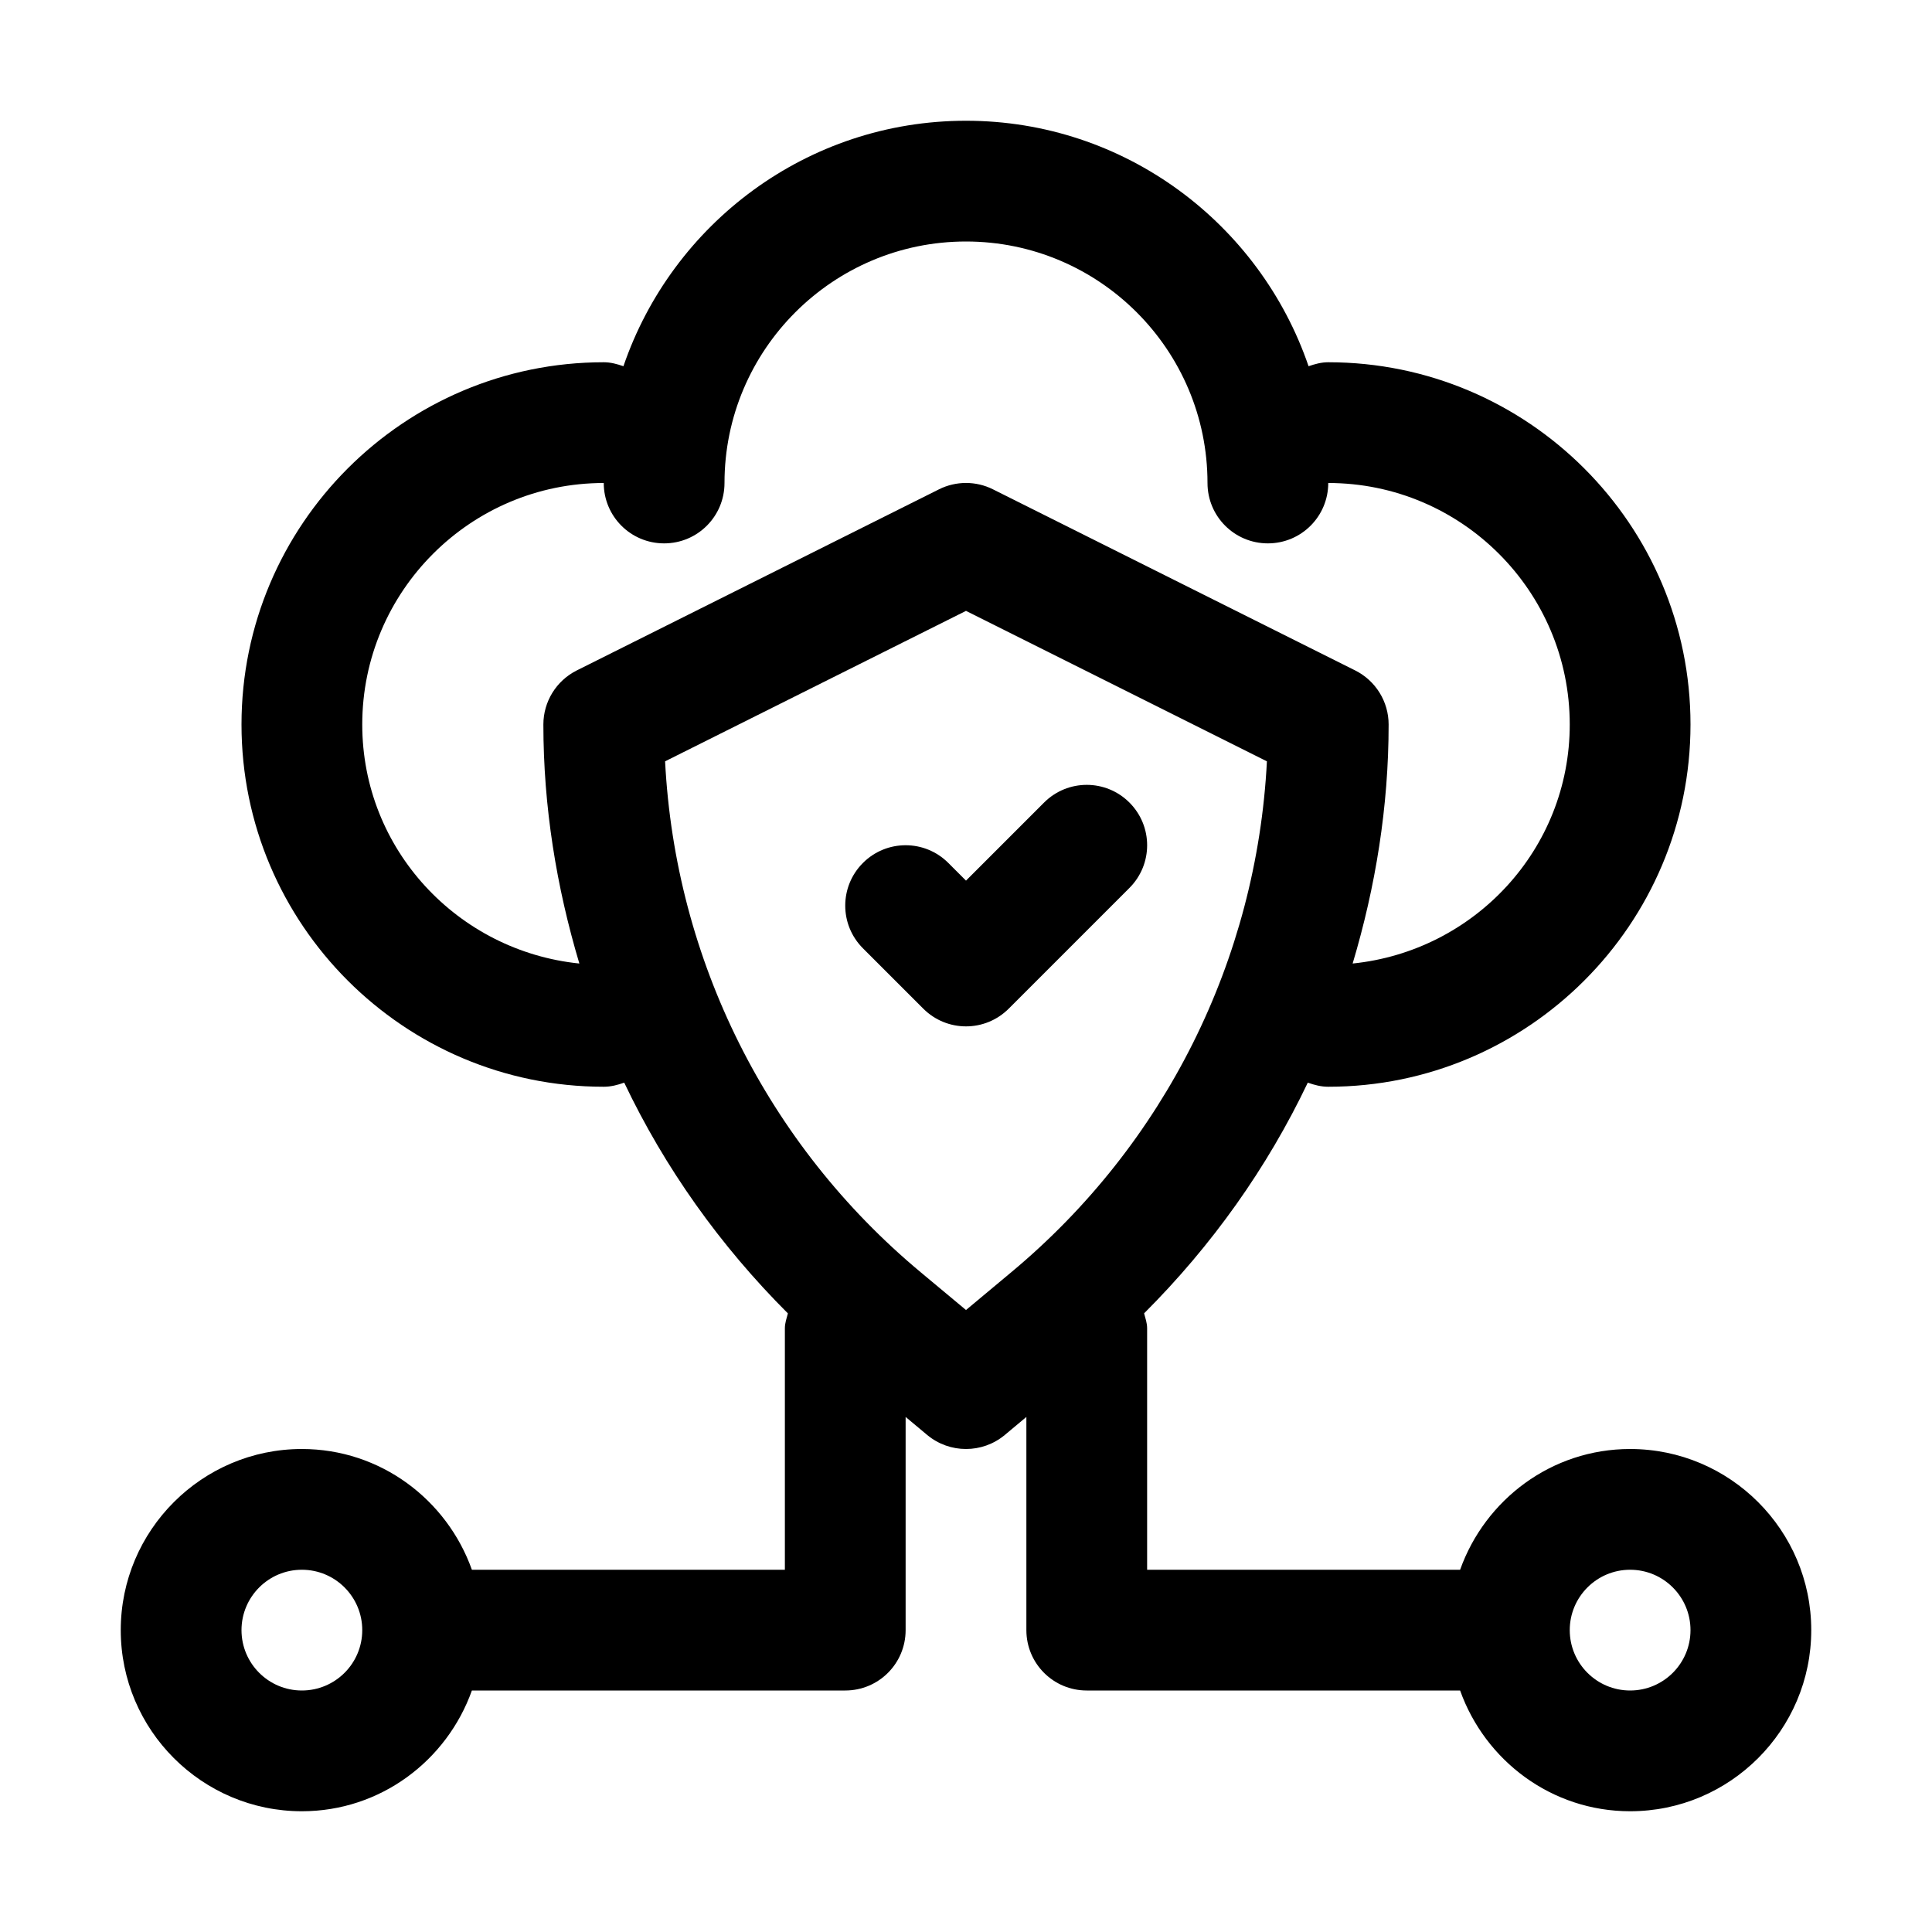 <svg xmlns="http://www.w3.org/2000/svg" width="512" viewBox="0 0 32 32" height="512"><g id="_x31_9"><path d="m27 24c-1.302 0-2.402.839-2.816 2h-5.184v-4c0-.088-.029-.166-.05-.247 1.124-1.123 2.04-2.412 2.711-3.821.107.038.219.068.339.068 3.309 0 6-2.691 6-6s-2.691-6-6-6c-.116 0-.223.03-.326.066-.807-2.361-3.043-4.066-5.674-4.066s-4.867 1.705-5.674 4.066c-.103-.036-.21-.066-.326-.066-3.309 0-6 2.691-6 6s2.691 6 6 6c.12 0 .232-.03.339-.068.671 1.41 1.587 2.699 2.711 3.822-.021.08-.05.159-.05.246v4h-5.184c-.414-1.161-1.514-2-2.816-2-1.654 0-3 1.346-3 3s1.346 3 3 3c1.302 0 2.402-.839 2.816-2h6.184c.553 0 1-.447 1-1v-3.531l.359.3c.186.154.413.231.641.231s.455-.077.641-.231l.359-.3v3.531c0 .553.447 1 1 1h6.184c.414 1.161 1.514 2 2.816 2 1.654 0 3-1.346 3-3s-1.346-3-3-3zm-22 4c-.552 0-1-.448-1-1s.448-1 1-1 1 .448 1 1-.448 1-1 1zm1-16c0-2.206 1.794-4 4-4 0 .553.447 1 1 1s1-.447 1-1c0-2.206 1.794-4 4-4s4 1.794 4 4c0 .553.447 1 1 1s1-.447 1-1c2.206 0 4 1.794 4 4 0 2.068-1.582 3.753-3.596 3.959.38-1.271.596-2.598.596-3.959 0-.379-.214-.725-.553-.895l-6-3c-.281-.141-.613-.141-.895 0l-6 3c-.338.17-.552.516-.552.895 0 1.361.216 2.688.596 3.959-2.014-.206-3.596-1.891-3.596-3.959zm10 9.698-.751-.626c-2.543-2.119-4.065-5.176-4.233-8.462l4.984-2.492 4.984 2.492c-.168 3.286-1.69 6.343-4.234 8.462zm11 6.302c-.552 0-1-.448-1-1s.448-1 1-1 1 .448 1 1-.448 1-1 1z"></path><path d="m18.707 13.293c-.391-.391-1.023-.391-1.414 0l-1.293 1.293-.293-.293c-.391-.391-1.023-.391-1.414 0s-.391 1.023 0 1.414l1 1c.195.195.451.293.707.293s.512-.098.707-.293l2-2c.391-.391.391-1.023 0-1.414z"></path></g></svg>